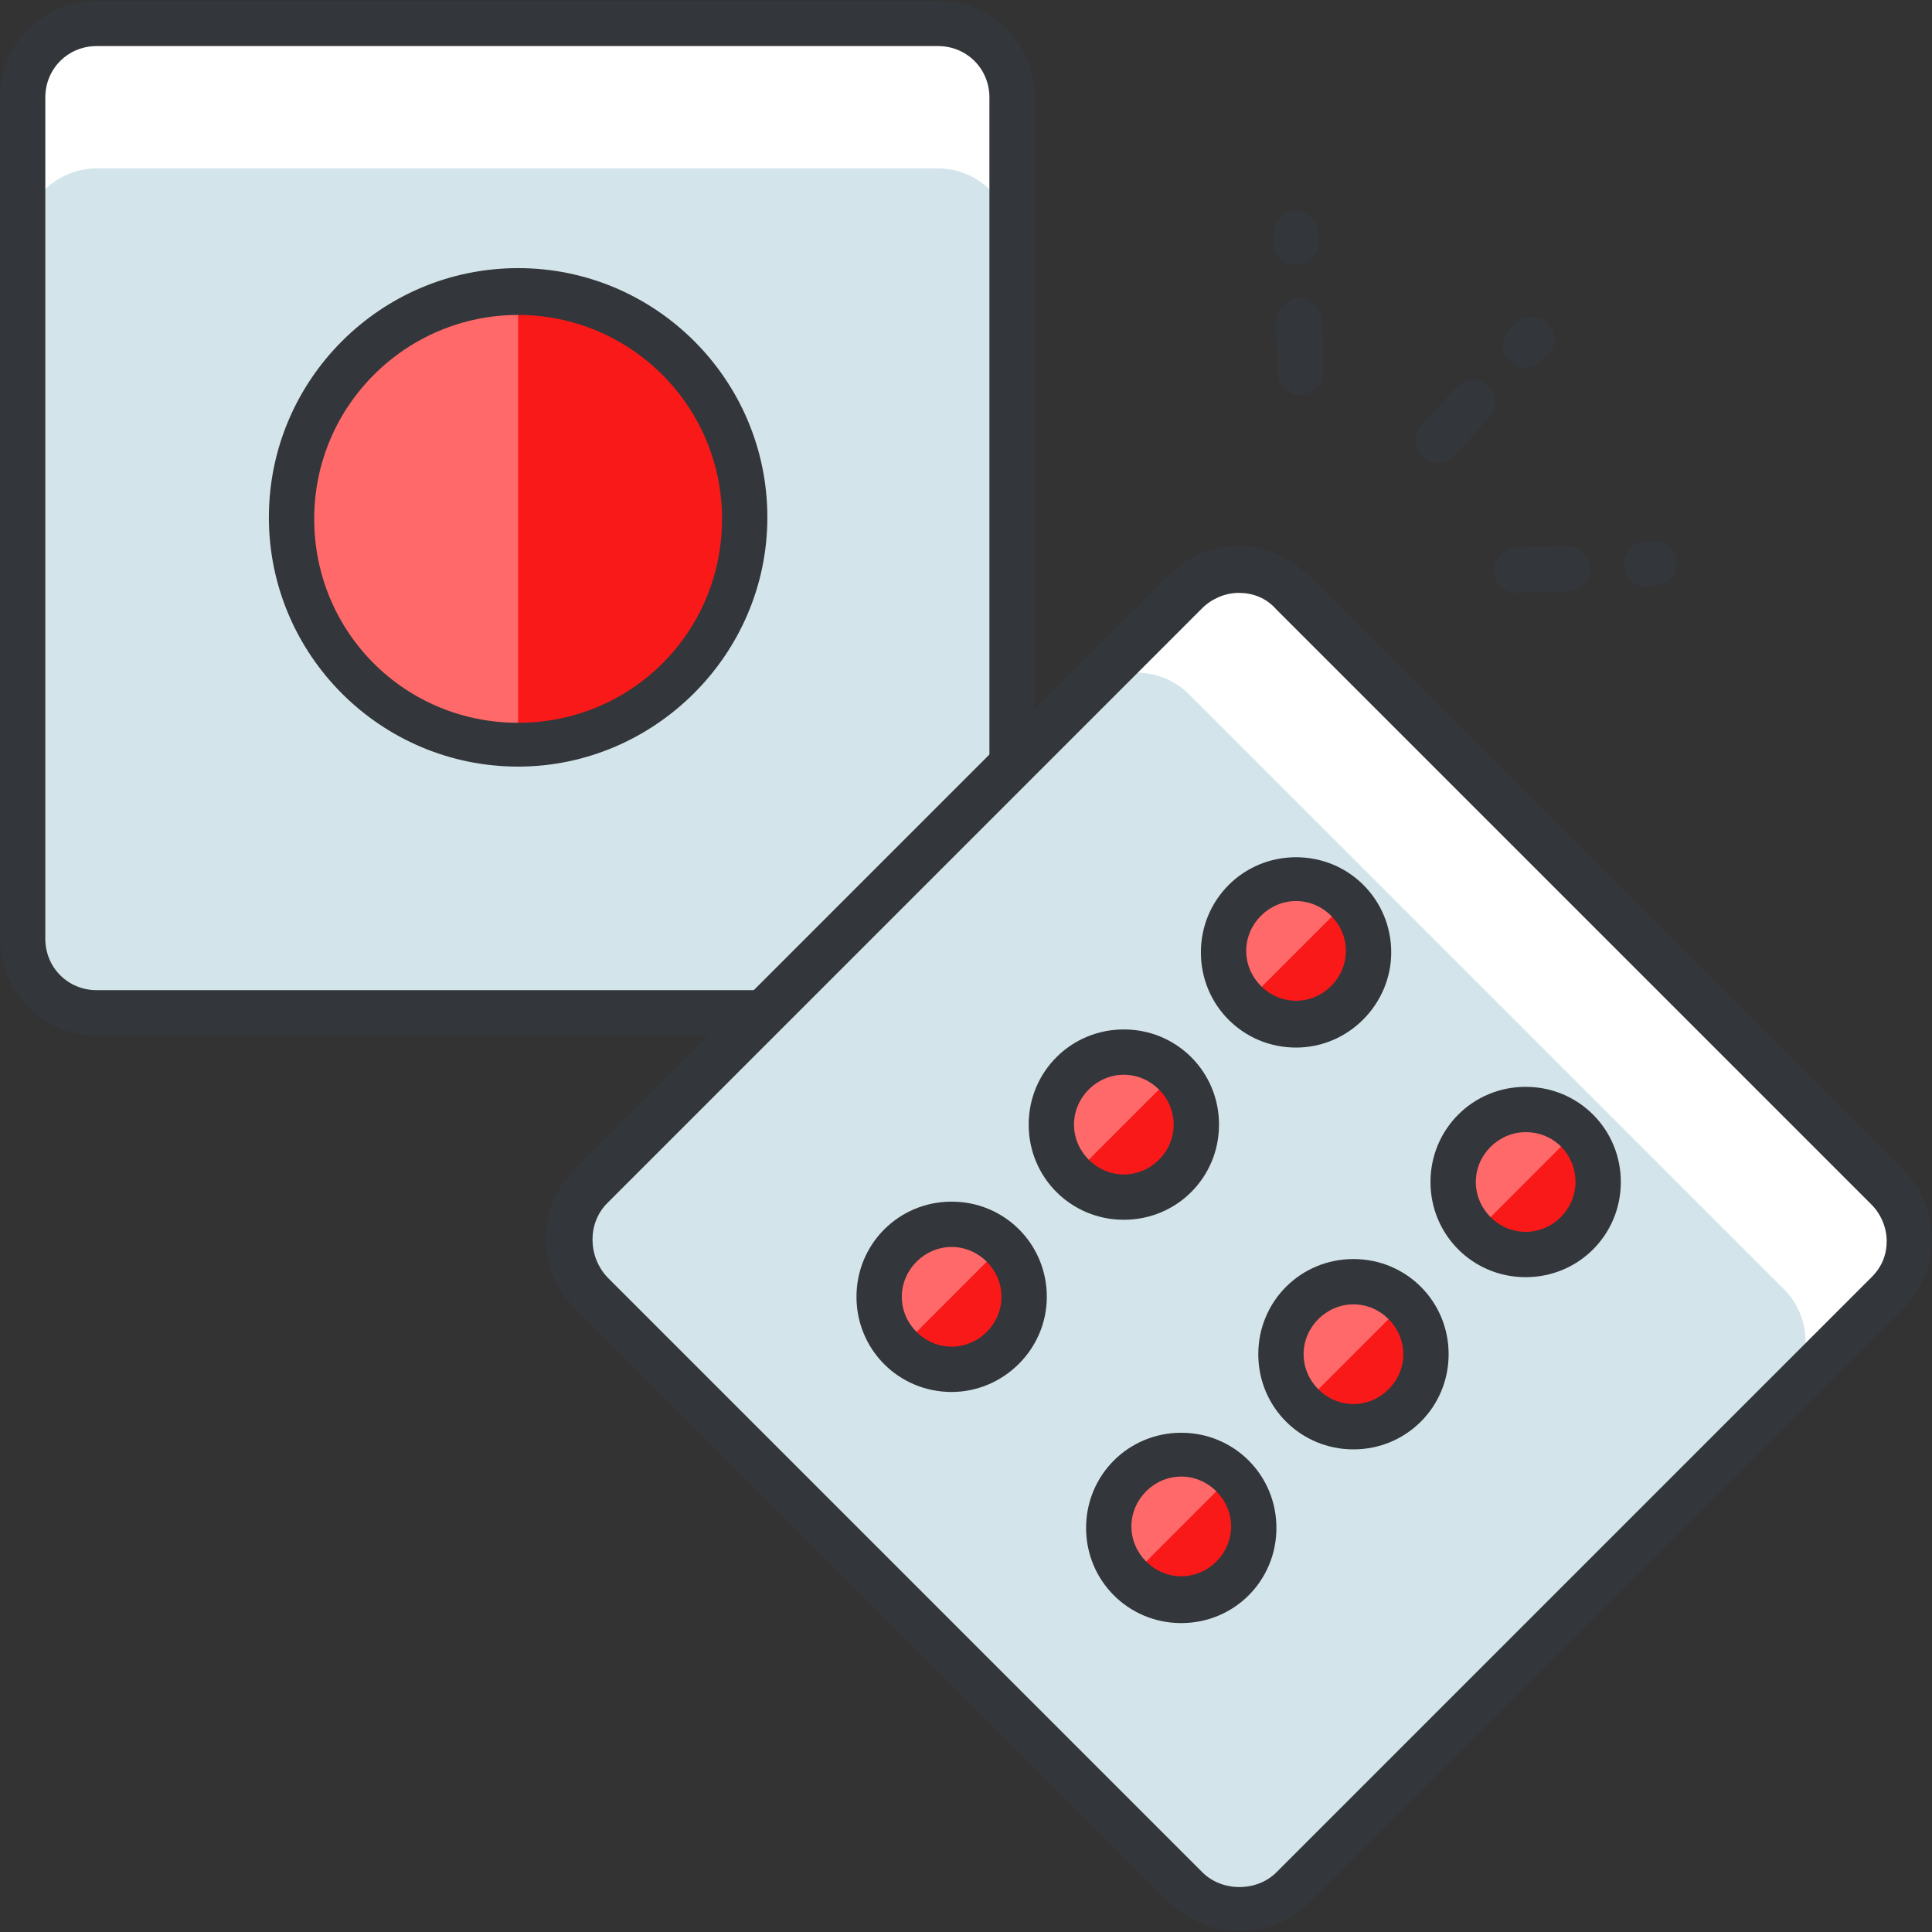 <?xml version="1.0" encoding="iso-8859-1"?>
<!-- Generator: Adobe Illustrator 19.0.0, SVG Export Plug-In . SVG Version: 6.00 Build 0)  -->
<svg version="1.1" id="Capa_1" xmlns="http://www.w3.org/2000/svg" xmlns:xlink="http://www.w3.org/1999/xlink" x="0px" y="0px"
	 viewBox="0 0 467.749 467.749" style="enable-background:new 0 0 467.749 467.749;" xml:space="preserve">
<rect x="0" y="0" width="467.749" height="467.749" fill="#333333" stroke="none"/>
<path style="fill:#FFFFFF;" d="M245.029,227.291c0,9.874-8.046,17.92-17.92,17.92H23.406c-9.874,0-17.92-8.046-17.92-17.92V23.589
	c0-9.874,8.046-17.92,17.92-17.92h203.703c9.874,0,17.92,8.046,17.92,17.92V227.291z"/>
<path style="fill:#D3E5EA;" d="M227.109,40.777H23.406c-9.874,0-17.92,8.046-17.92,17.92v168.594c0,9.874,8.046,17.92,17.92,17.92
	h203.703c9.874,0,17.92-8.046,17.92-17.92V58.697C245.029,48.823,236.983,40.777,227.109,40.777z"/>
<path style="fill:#33363A;" d="M227.109,250.697H23.406C10.24,250.697,0,240.091,0,227.291V23.589
	C0,10.423,10.606,0.183,23.406,0.183h203.703c13.166,0,23.406,10.606,23.406,23.406v203.703
	C250.514,240.457,240.274,250.697,227.109,250.697z M23.406,11.154c-6.949,0-12.434,5.486-12.434,12.434v203.703
	c0,6.949,5.486,12.434,12.434,12.434h203.703c6.949,0,12.434-5.486,12.434-12.434V23.589c0-6.949-5.486-12.434-12.434-12.434H23.406
	z"/>
<circle style="fill:#FF6969;" cx="125.44" cy="125.623" r="54.857"/>
<path style="fill:#F91919;" d="M125.44,70.766c30.354,0,54.857,24.503,54.857,54.857s-24.503,54.857-54.857,54.857"/>
<path style="fill:#33363A;" d="M125.44,185.6c-33.28,0-60.343-27.063-60.343-60.343S92.16,64.914,125.44,64.914
	s60.343,27.063,60.343,60.343S158.354,185.6,125.44,185.6z M125.44,76.251c-27.063,0-49.371,21.943-49.371,49.371
	s21.943,49.371,49.371,49.371s49.371-21.943,49.371-49.371S152.503,76.251,125.44,76.251z"/>
<path style="fill:#FFFFFF;" d="M312.686,456.96c-6.949,6.949-18.651,6.949-25.6,0L142.994,312.869c-6.949-6.949-6.949-18.651,0-25.6
	l144.091-144.091c6.949-6.949,18.651-6.949,25.6,0l144.091,144.091c6.949,6.949,6.949,18.651,0,25.6L312.686,456.96z"/>
<path style="fill:#D3E5EA;" d="M431.909,312.137L287.817,168.046c-6.949-6.949-18.651-6.949-25.6,0L142.994,287.269
	c-6.949,6.949-6.949,18.651,0,25.6L287.086,456.96c6.949,6.949,18.651,6.949,25.6,0l119.223-119.223
	C438.857,330.423,438.857,319.086,431.909,312.137z"/>
<path style="fill:#33363A;" d="M299.886,467.566c-6.217,0-12.069-2.56-16.823-6.949L138.971,316.526
	c-9.143-9.143-9.143-24.137,0-33.28l144.091-144.091c4.389-4.389,10.24-6.949,16.823-6.949c6.217,0,12.069,2.56,16.823,6.949
	L460.8,283.246c4.389,4.389,6.949,10.24,6.949,16.823c0,6.583-2.56,12.069-6.949,16.823L316.709,460.983
	C311.954,465.371,306.103,467.566,299.886,467.566z M299.886,143.543c-3.291,0-6.583,1.463-8.777,3.657L147.017,291.291
	c-4.754,4.754-4.754,12.8,0,17.92l144.091,144.091c4.754,4.754,13.166,4.754,17.92,0L453.12,309.211
	c2.56-2.56,3.657-5.486,3.657-8.777s-1.463-6.583-3.657-8.777L309.029,147.566C306.469,144.64,303.177,143.543,299.886,143.543z"/>
<circle style="fill:#FF6969;" cx="313.783" cy="230.583" r="17.554"/>
<path style="fill:#F91919;" d="M326.217,218.149c6.949,6.949,6.949,17.92,0,24.869s-17.92,6.949-24.869,0"/>
<path style="fill:#33363A;" d="M313.783,253.623c-12.8,0-23.04-10.24-23.04-23.04s10.24-23.04,23.04-23.04
	c12.8,0,23.04,10.24,23.04,23.04C336.823,243.017,326.583,253.623,313.783,253.623z M313.783,218.149
	c-6.583,0-12.069,5.486-12.069,12.069s5.486,12.069,12.069,12.069c6.583,0,12.069-5.486,12.069-12.069
	S320.366,218.149,313.783,218.149z"/>
<circle style="fill:#FF6969;" cx="272.091" cy="272.274" r="17.554"/>
<path style="fill:#F91919;" d="M284.526,259.84c6.949,6.949,6.949,17.92,0,24.869s-17.92,6.949-24.869,0"/>
<path style="fill:#33363A;" d="M272.091,295.314c-12.8,0-23.04-10.24-23.04-23.04c0-12.8,10.24-23.04,23.04-23.04
	c12.8,0,23.04,10.24,23.04,23.04C295.131,285.074,284.891,295.314,272.091,295.314z M272.091,260.206
	c-6.583,0-12.069,5.486-12.069,12.069c0,6.583,5.486,12.069,12.069,12.069c6.583,0,12.069-5.486,12.069-12.069
	C284.16,265.691,278.674,260.206,272.091,260.206z"/>
<circle style="fill:#FF6969;" cx="230.4" cy="313.966" r="17.554"/>
<path style="fill:#F91919;" d="M242.834,301.531c6.949,6.949,6.949,17.92,0,24.869s-17.92,6.949-24.869,0"/>
<path style="fill:#33363A;" d="M230.4,337.006c-12.8,0-23.04-10.24-23.04-23.04s10.24-23.04,23.04-23.04
	c12.8,0,23.04,10.24,23.04,23.04S242.834,337.006,230.4,337.006z M230.4,301.897c-6.583,0-12.069,5.486-12.069,12.069
	c0,6.583,5.486,12.069,12.069,12.069c6.583,0,12.069-5.486,12.069-12.069C242.469,307.383,236.983,301.897,230.4,301.897z"/>
<circle style="fill:#FF6969;" cx="369.371" cy="286.171" r="17.554"/>
<path style="fill:#F91919;" d="M381.806,273.737c6.949,6.949,6.949,17.92,0,24.868c-6.949,6.949-17.92,6.949-24.869,0"/>
<path style="fill:#33363A;" d="M369.371,309.211c-12.8,0-23.04-10.24-23.04-23.04c0-12.8,10.24-23.04,23.04-23.04
	s23.04,10.24,23.04,23.04C392.411,298.972,382.171,309.211,369.371,309.211z M369.371,274.103c-6.583,0-12.069,5.486-12.069,12.069
	c0,6.583,5.486,12.069,12.069,12.069s12.069-5.486,12.069-12.069C381.44,279.589,376.32,274.103,369.371,274.103z"/>
<circle style="fill:#FF6969;" cx="327.68" cy="327.863" r="17.554"/>
<path style="fill:#F91919;" d="M340.114,315.429c6.949,6.949,6.949,17.92,0,24.868c-6.949,6.949-17.92,6.949-24.869,0"/>
<path style="fill:#33363A;" d="M327.68,350.903c-12.8,0-23.04-10.24-23.04-23.04c0-12.8,10.24-23.04,23.04-23.04
	c12.8,0,23.04,10.24,23.04,23.04C350.72,340.663,340.48,350.903,327.68,350.903z M327.68,315.794
	c-6.583,0-12.069,5.486-12.069,12.069c0,6.583,5.486,12.069,12.069,12.069c6.583,0,12.069-5.486,12.069-12.069
	C339.749,321.28,334.263,315.794,327.68,315.794z"/>
<circle style="fill:#FF6969;" cx="285.989" cy="369.554" r="17.554"/>
<path style="fill:#F91919;" d="M298.423,357.12c6.949,6.949,6.949,17.92,0,24.869s-17.92,6.949-24.869,0"/>
<g>
	<path style="fill:#33363A;" d="M285.989,392.96c-12.8,0-23.04-10.24-23.04-23.04c0-12.8,10.24-23.04,23.04-23.04
		c12.8,0,23.04,10.24,23.04,23.04C309.029,382.72,298.789,392.96,285.989,392.96z M285.989,357.486
		c-6.583,0-12.069,5.486-12.069,12.069c0,6.583,5.486,12.069,12.069,12.069c6.583,0,12.069-5.486,12.069-12.069
		C298.057,362.971,292.571,357.486,285.989,357.486z"/>
	<path style="fill:#33363A;" d="M369.371,89.051c-1.463,0-2.56-0.366-3.657-1.463c-2.194-2.194-2.56-5.486-0.366-7.68l1.463-1.463
		c2.194-2.194,5.486-2.194,7.68-0.366c2.194,2.194,2.56,5.486,0.366,7.68l-1.463,1.463C372.297,88.32,370.834,89.051,369.371,89.051
		z"/>
	<path style="fill:#33363A;" d="M348.16,112.091c-1.463,0-2.56-0.366-3.657-1.463c-2.194-2.194-2.56-5.486-0.366-7.68l8.411-9.143
		c2.194-2.194,5.486-2.56,7.68-0.366s2.56,5.486,0.366,7.68l-8.411,9.143C351.086,111.36,349.623,112.091,348.16,112.091z"/>
	<path style="fill:#33363A;" d="M313.783,64.183c-2.926,0-5.486-2.194-5.486-5.12v-2.194c0-2.926,2.194-5.486,5.12-5.851
		c2.926,0,5.486,2.194,5.851,5.12v2.194C319.269,61.623,317.074,64.183,313.783,64.183L313.783,64.183z"/>
	<path style="fill:#33363A;" d="M314.88,95.634c-2.926,0-5.486-2.194-5.486-5.12l-0.366-12.434c0-2.926,2.194-5.486,5.12-5.851
		c2.926,0,5.486,2.194,5.851,5.12l0.366,12.434C320.731,92.709,318.171,95.269,314.88,95.634
		C315.246,95.634,314.88,95.634,314.88,95.634z"/>
	<path style="fill:#33363A;" d="M398.629,142.08c-2.926,0-5.486-2.194-5.486-5.486c0-2.926,2.194-5.486,5.12-5.486h2.194
		c2.926,0,5.486,2.194,5.486,5.12s-2.194,5.486-5.12,5.486L398.629,142.08L398.629,142.08z"/>
	<path style="fill:#33363A;" d="M367.177,143.543c-2.926,0-5.486-2.194-5.486-5.12s2.194-5.486,5.12-5.851l12.434-0.366
		c2.926,0,5.486,2.194,5.851,5.12c0,2.926-2.194,5.486-5.12,5.851L367.177,143.543C367.543,143.543,367.177,143.543,367.177,143.543
		z"/>
</g>
<g>
</g>
<g>
</g>
<g>
</g>
<g>
</g>
<g>
</g>
<g>
</g>
<g>
</g>
<g>
</g>
<g>
</g>
<g>
</g>
<g>
</g>
<g>
</g>
<g>
</g>
<g>
</g>
<g>
</g>
</svg>
